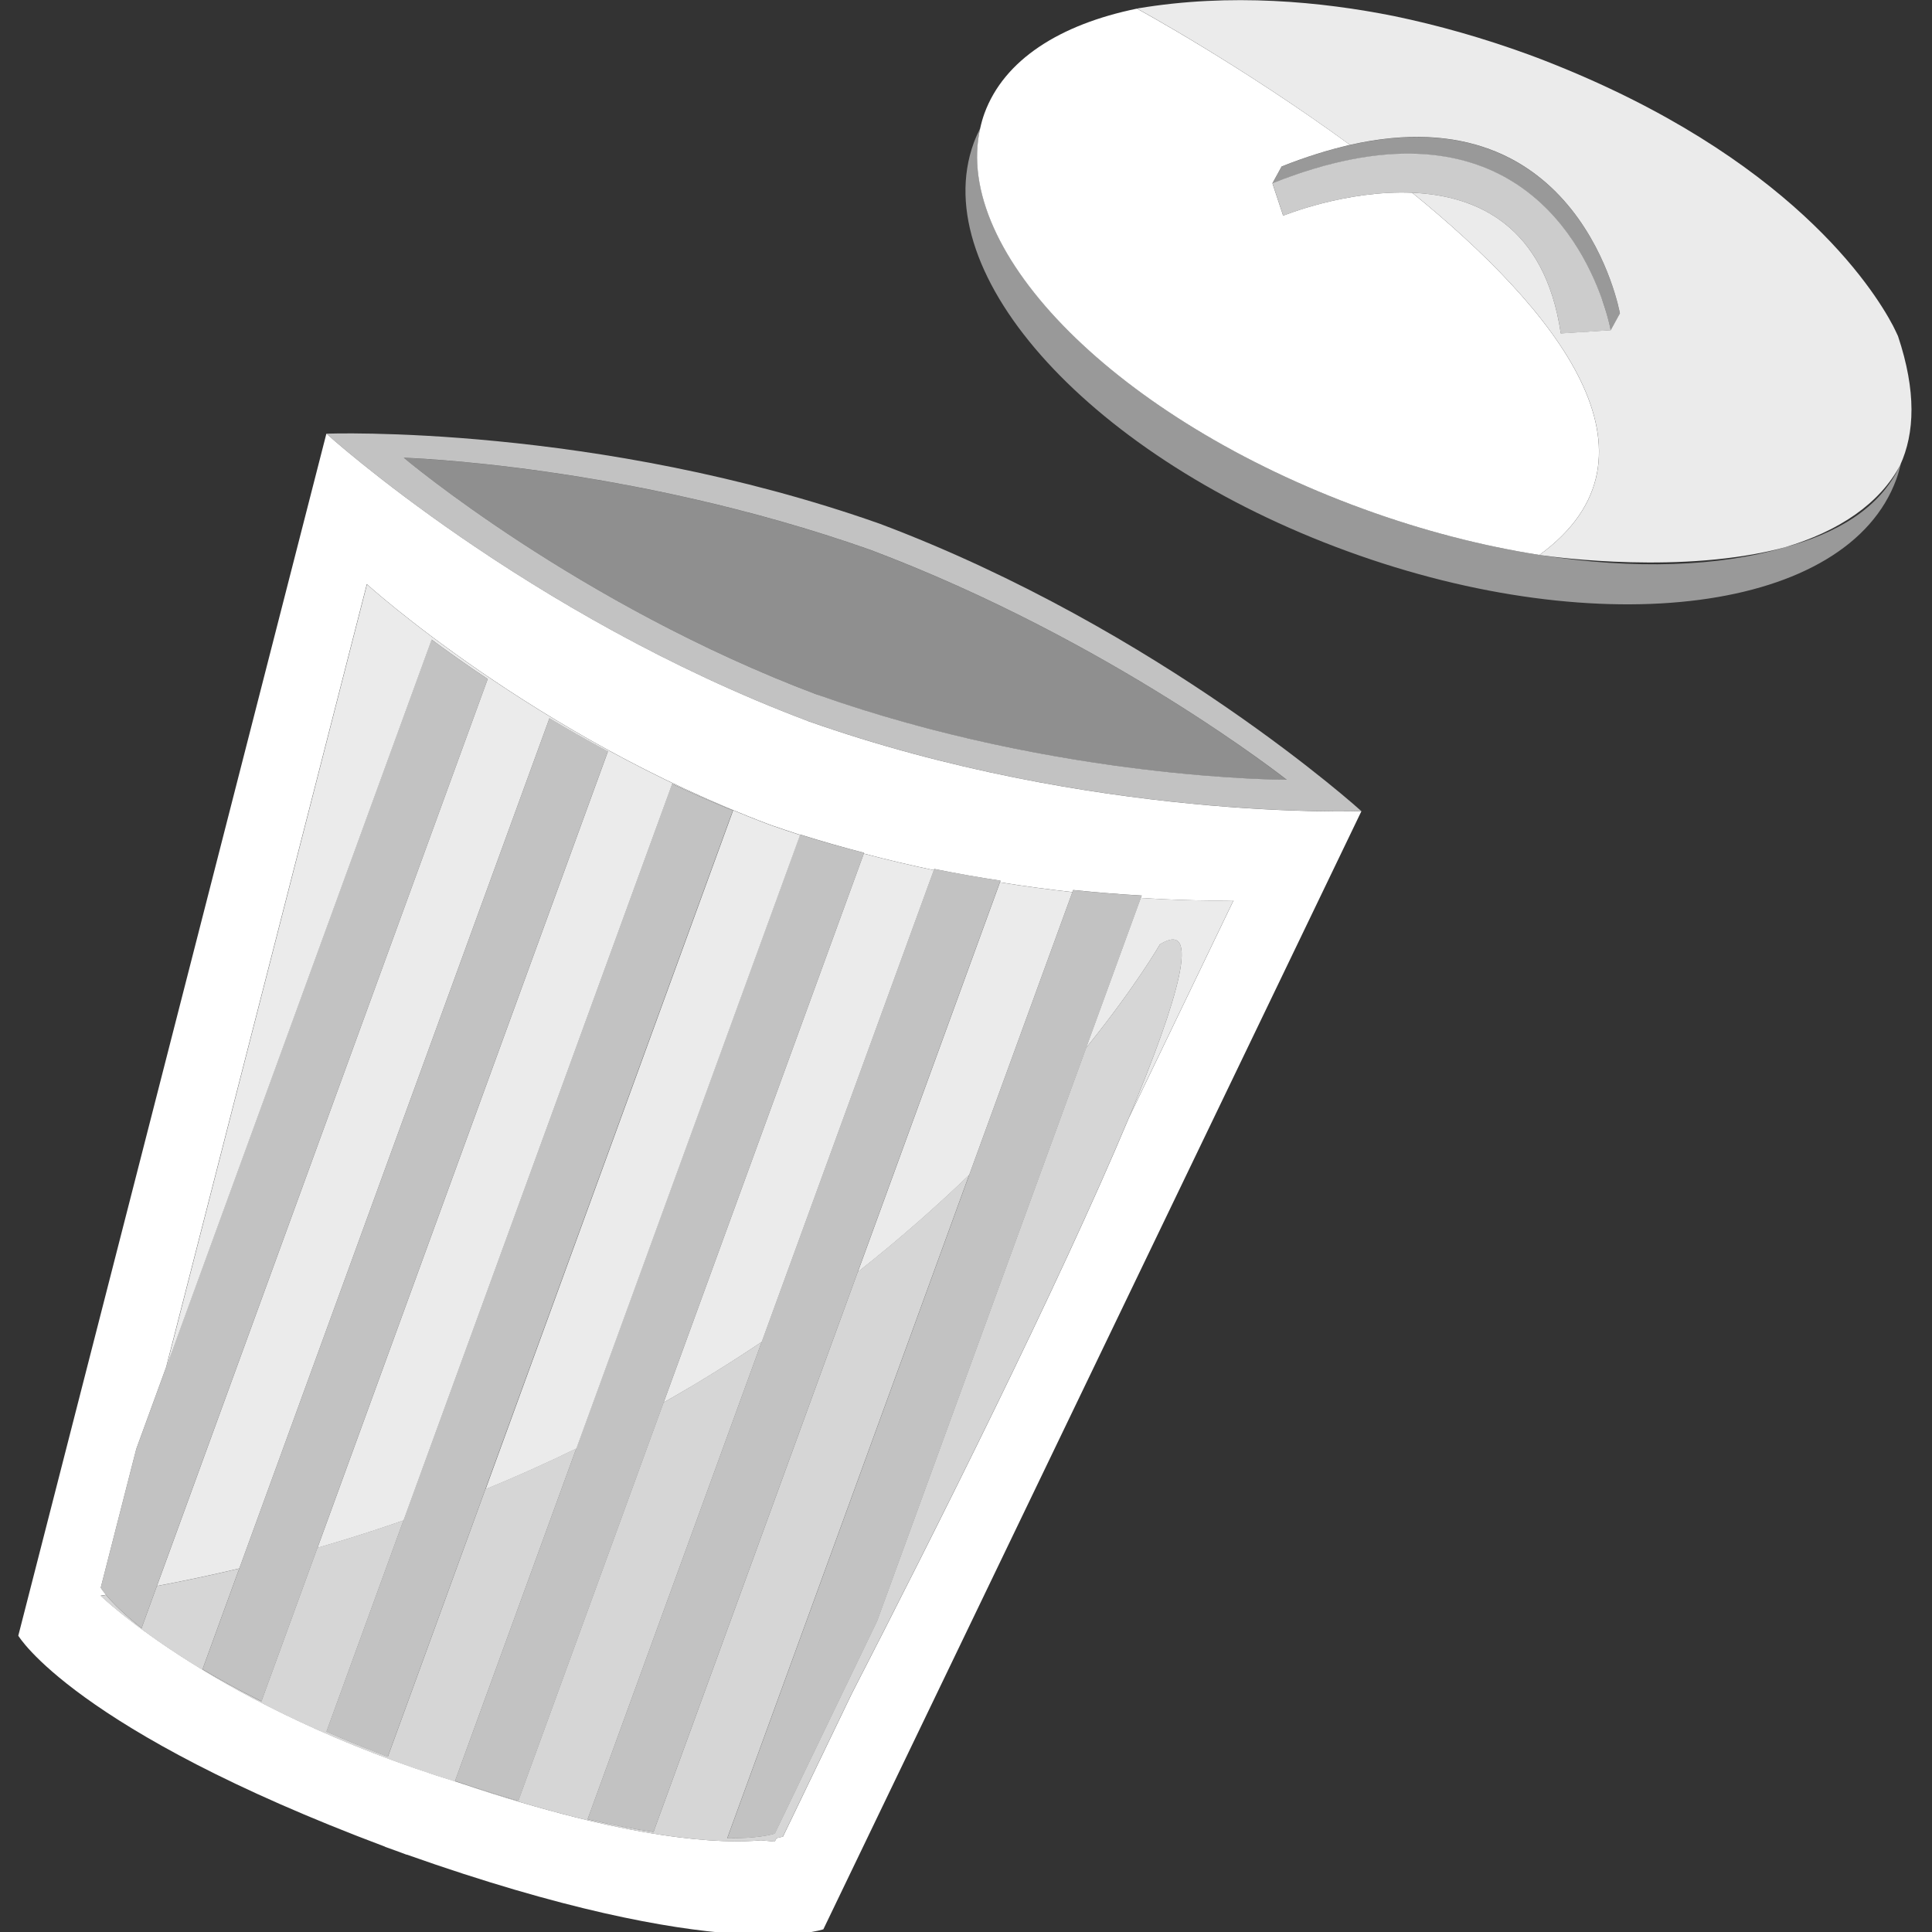 <svg viewBox="0 0 300 300" xmlns="http://www.w3.org/2000/svg"><rect x="0" y="0" width="300" height="300" fill="#333333" stroke="none"/><g fill="#fff"><path d="m 125.45 111.96 c -43.73 -16.47 -74.77 -44.62 -74.77 -44.62 l -47.84 186.65 s 8.6 14.61 56.97 32.77 l -.01 .02 c .57 .21 1.12 .4 1.68 .6 .56 .21 1.1 .41 1.67 .62 l .01 -.02 c 48.7 17.25 64.69 11.6 64.69 11.6 l 83.55 -173.62 s -41.88 1.56 -85.94 -13.99 z m -3.88 173.22 s -.32 .11 -.99 .25 c -.18 .35 -.28 .53 -.28 .53 -.72 -.06 -1.41 -.13 -2.12 -.2 -5.86 .54 -19.92 .18 -46.8 -8.92 -37.79 -11.56 -55.75 -29.06 -55.75 -29.06 .28 -.04 .55 -.09 .83 -.14 -.59 -.71 -.82 -1.1 -.82 -1.1 l 5.52 -21.55 4.65 -12.74 31.15 -121.54 s 25.99 23.58 62.61 37.36 c 1.56 .55 3.11 1.06 4.65 1.56 l .02 -.05 c 3.35 1.05 6.66 2 9.93 2.84 l -.04 .12 c 3.7 .98 7.34 1.83 10.87 2.57 l .07 -.18 c 3.56 .72 7 1.32 10.29 1.82 l -.09 .25 c 3.98 .64 7.75 1.13 11.25 1.52 l .12 -.32 c 3.95 .41 7.54 .68 10.65 .86 l -.14 .38 c 8.9 .56 14.4 .36 14.4 .36 l -16.25 33.76 c -10.96 26.17 -30.46 64.97 -43.05 89.46 l -10.67 22.17 z"/><path d="m 150.5 182.44 l 16.02 -43.91 c -3.5 -.39 -7.27 -.88 -11.25 -1.52 l -22.07 60.51 c 6.48 -5.11 12.23 -10.2 17.3 -15.08 z" opacity=".9"/><path d="m 118.28 208.37 l 26.72 -73.25 c -3.53 -.74 -7.16 -1.59 -10.87 -2.57 l -31.08 85.23 c 5.38 -3.05 10.46 -6.21 15.23 -9.41 z" opacity=".9"/><path d="m 180.11 146.64 c 6.48 -3.99 3 8.25 -4.82 26.92 l 16.25 -33.76 s -5.49 .2 -14.4 -.36 l -8.48 23.26 c 7.79 -9.65 11.45 -16.06 11.45 -16.06 z" opacity=".9"/><path d="m 75.73 105.44 l -51.36 140.83 c 4.36 -.82 8.63 -1.73 12.79 -2.72 l 48.16 -132.03 c 2.86 1.72 5.9 3.45 9.08 5.16 l -45.1 123.67 c 4.59 -1.33 9.04 -2.75 13.36 -4.26 l 41.72 -114.38 c 3.05 1.44 6.2 2.83 9.45 4.15 l -38.44 105.4 c 4.89 -2.01 9.59 -4.13 14.11 -6.33 l 34.74 -95.27 c -1.55 -.5 -3.1 -1.01 -4.65 -1.56 -36.62 -13.79 -62.61 -37.36 -62.61 -37.36 l -31.15 121.54 41.2 -112.96 c 2.54 1.88 5.45 3.95 8.72 6.13 z" opacity=".9"/><path d="m 50.68 67.34 s 31.04 28.16 74.77 44.62 c 44.06 15.55 85.94 13.99 85.94 13.99 s -31.04 -28.16 -74.77 -44.62 c -44.06 -15.55 -85.94 -13.99 -85.94 -13.99 z m 76.26 40.55 c -37.3 -14.05 -64.24 -36.81 -64.24 -36.81 s 34.86 1.03 72.45 14.3 c 37.3 14.05 64.65 35.7 64.65 35.7 s -35.27 .07 -72.85 -13.2 z" opacity=".7"/><path d="m 62.7 71.08 s 26.94 22.76 64.24 36.81 c 37.59 13.27 72.85 13.2 72.85 13.2 s -27.34 -21.66 -64.65 -35.7 c -37.59 -13.27 -72.45 -14.3 -72.45 -14.3 z" opacity=".45"/><path d="m 70.65 276.56 l 18.83 -51.64 c -4.52 2.2 -9.22 4.32 -14.11 6.33 l -15.15 41.54 c -3.43 -1.33 -6.6 -2.63 -9.53 -3.91 l 11.96 -32.8 c -4.32 1.51 -8.77 2.93 -13.36 4.26 l -8.7 23.85 c -3.5 -1.75 -6.53 -3.42 -9.15 -4.97 l 5.71 -15.66 c -4.16 .99 -8.43 1.9 -12.79 2.72 l -2.38 6.54 c -2.96 -2.34 -4.64 -4.11 -5.52 -5.16 -.28 .04 -.55 .09 -.83 .14 0 0 17.96 17.5 55.75 29.06 .52 .16 1.03 .32 1.56 .48 -.76 -.25 -1.52 -.5 -2.3 -.76 z" opacity=".8"/><path d="m 180.11 146.64 s -3.66 6.41 -11.45 16.06 l -32.47 89.03 -15.88 32.99 s -1.68 .59 -5.64 .71 c -.54 .02 -1.12 .03 -1.75 .02 l .07 -.2 37.5 -102.82 c -5.07 4.88 -10.82 9.97 -17.3 15.08 l -31.46 86.26 -.25 .7 c -2.99 -.45 -6.39 -1.1 -10.24 -1.98 l .21 -.57 26.82 -73.55 c -4.78 3.2 -9.85 6.35 -15.23 9.41 l -22.48 61.64 -.09 .23 c -2.38 -.7 -4.89 -1.47 -7.53 -2.33 -.53 -.16 -1.04 -.32 -1.56 -.48 26.87 9.1 40.94 9.46 46.8 8.92 .71 .06 1.4 .14 2.12 .2 0 0 .1 -.19 .28 -.53 .67 -.14 .99 -.25 .99 -.25 l 10.67 -22.17 c 12.59 -24.49 32.09 -63.29 43.05 -89.46 7.82 -18.67 11.3 -30.9 4.82 -26.92 z" opacity=".8"/><path d="m 21.98 252.81 l 2.38 -6.54 51.37 -140.83 c -3.27 -2.19 -6.19 -4.26 -8.72 -6.13 l -41.2 112.95 -4.65 12.74 -5.52 21.55 s .23 .39 .82 1.1 c .88 1.05 2.56 2.83 5.52 5.16 z" opacity=".7"/><path d="m 85.32 111.52 l -48.16 132.03 -5.71 15.66 c 2.62 1.56 5.65 3.22 9.15 4.97 l 8.7 -23.85 45.1 -123.67 c -3.18 -1.71 -6.22 -3.44 -9.08 -5.16 z" opacity=".7"/><path d="m 104.36 121.71 l -41.72 114.38 -11.96 32.8 c 2.94 1.27 6.1 2.58 9.53 3.91 l 15.15 -41.54 38.44 -105.4 c -3.25 -1.32 -6.4 -2.71 -9.45 -4.15 z" opacity=".7"/><path d="m 70.65 276.56 c .78 .26 1.55 .52 2.3 .76 2.64 .86 5.15 1.64 7.53 2.33 l .09 -.23 22.48 -61.64 31.08 -85.23 .04 -.12 c -3.26 -.84 -6.58 -1.78 -9.93 -2.84 l -.02 .05 -34.74 95.27 -18.83 51.64 z" opacity=".7"/><path d="m 91.45 281.92 l -.21 .57 c 3.84 .89 7.25 1.53 10.24 1.98 l .25 -.7 31.46 -86.26 22.07 -60.51 .09 -.25 c -3.3 -.51 -6.74 -1.11 -10.29 -1.82 l -.07 .18 -26.72 73.25 -26.82 73.55 z" opacity=".7"/><path d="m 113 285.26 l -.07 .2 c .63 0 1.21 -.01 1.75 -.02 3.96 -.13 5.64 -.71 5.64 -.71 l 15.88 -32.99 32.47 -89.03 8.48 -23.26 .14 -.38 c -3.11 -.18 -6.7 -.45 -10.65 -.86 l -.12 .32 -16.02 43.91 z" opacity=".7"/><path d="m 277.07 85.01 c -10.12 2.99 -23.29 3.45 -37.78 1.2 -.16 -.02 -.24 -.04 -.24 -.04 -8.79 -1.38 -18.05 -3.75 -27.41 -7.16 -38.05 -13.88 -63.82 -39.83 -59.42 -59.12 -.37 .74 -.72 1.5 -1.01 2.28 -7.51 20.6 18.46 49 58.02 63.43 s 77.72 9.42 85.23 -11.18 c .29 -.79 .51 -1.59 .7 -2.4 -.03 .07 -.07 .13 -.11 .2 -3.12 6.8 -10.03 10.67 -17.99 12.79 z" opacity=".5"/><path d="m 211.63 79.01 c 9.37 3.42 18.63 5.78 27.41 7.16 21.09 -15.37 2.5 -38.15 -19.76 -56.24 -10.28 -.44 -20.03 3.57 -20.03 3.57 l -1.67 -5.04 1.43 -2.61 c 3.8 -1.51 7.33 -2.6 10.62 -3.35 -16.85 -12.31 -32.86 -21.04 -33.09 -21.16 -11.99 2.46 -20.64 7.96 -23.68 16.28 -.27 .74 -.48 1.5 -.65 2.27 -4.41 19.29 21.37 45.25 59.42 59.12 z"/><path d="m 209.63 22.5 c 35.84 -8.11 41.91 26.16 41.91 26.16 l -1.43 2.61 -7.75 .5 c -2.49 -16.76 -13.04 -21.42 -23.07 -21.84 22.26 18.09 40.85 40.87 19.76 56.24 .08 .01 .16 .03 .24 .04 2.36 .34 22.08 2.98 37.78 -1.2 8.5 -2.51 14.83 -6.82 17.99 -12.79 2.27 -4.96 2.52 -11.48 -.34 -20.03 -.24 -.53 -.5 -1.06 -.77 -1.6 -3.03 -5.76 -16.07 -26.31 -53.95 -41.12 -.88 -.34 -1.75 -.68 -2.64 -1 -7.07 -2.58 -14.09 -4.56 -20.88 -5.97 -11.23 -2.25 -25.38 -3.62 -39.78 -1.2 -.05 .01 -.1 .02 -.15 .03 .23 .12 16.24 8.86 33.08 21.17 z" opacity=".9"/><path d="m 248.77 46.52 c .25 .68 .47 1.38 .68 2.11 .48 1.64 .66 2.66 .66 2.66 l 1.43 -2.61 s -6.07 -34.27 -41.91 -26.16 c -3.28 .74 -6.81 1.83 -10.62 3.35 l -1.43 2.61 c 35.46 -14.11 47.59 7.84 51.18 18.05 z" opacity=".5"/><path d="m 242.36 51.78 l 7.75 -.5 s -.18 -1.02 -.66 -2.66 c -.18 -.62 -.41 -1.33 -.68 -2.11 -3.6 -10.21 -15.73 -32.17 -51.18 -18.05 l 1.67 5.04 s 9.74 -4.01 20.03 -3.57 c 10.04 .43 20.58 5.08 23.07 21.84 z" opacity=".75"/></g></svg>